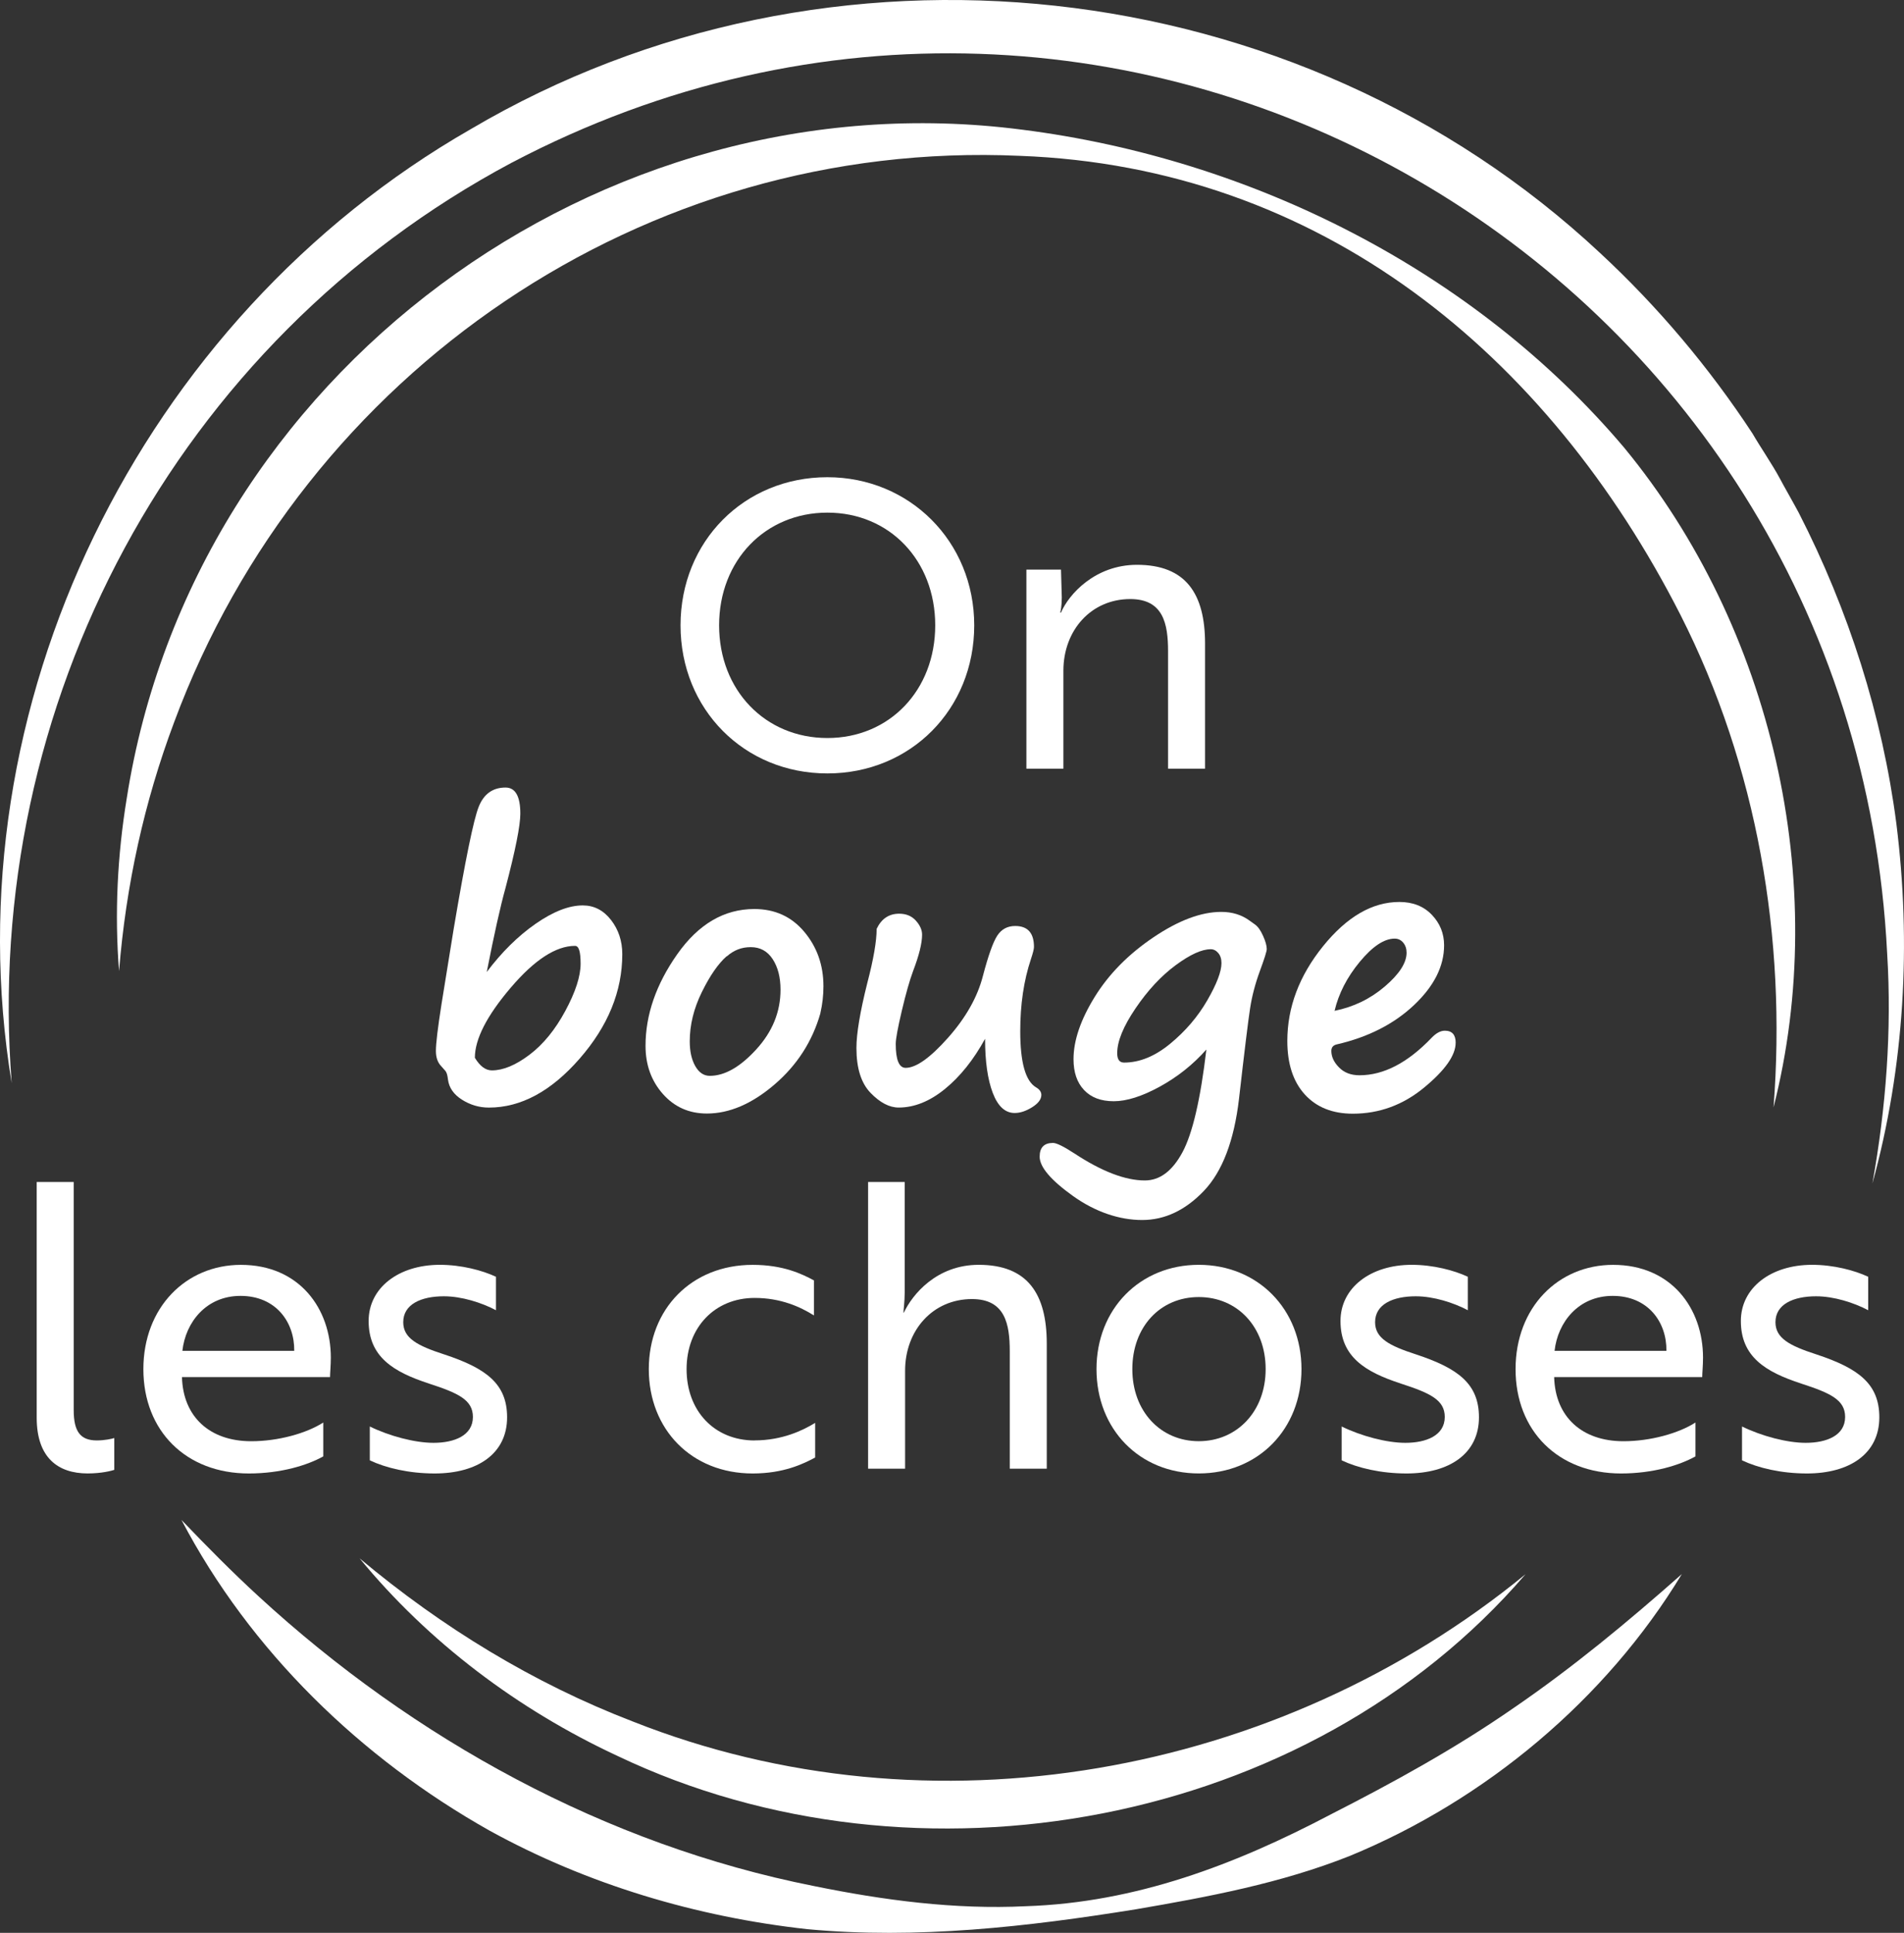 <?xml version="1.0" encoding="UTF-8"?>
<svg xmlns="http://www.w3.org/2000/svg" viewBox="0 0 570.11 578.5">
  <rect x="0" y="0" width="570.11" height="578.5" fill="#333333" stroke="none"/>
  <defs>
    <style>
      .cls-1 {
        fill: #fff;
      }
    </style>
  </defs>
  <g id="Elemente">
    <g>
      <path class="cls-1" d="M456.76,471.19c-65.05,75.66-182.26,97.07-271.78,54.4-29.91-13.88-56.73-34.15-77.31-59.18,24.8,20.77,52.27,37.48,81.72,48.8,89.21,35.34,193.32,16.61,267.36-44.02h0Z"/>
      <path class="cls-1" d="M503.6,471.1c-22.77,37.61-58.87,67.69-99.48,84.4-20.54,8.16-42.43,12.26-64.05,15.96-32.32,5.2-65.5,9.02-98.38,5.94-33.12-3.66-65.81-13.37-95.1-29.49-38.57-21.71-71.68-53.76-92.26-93,7.56,7.9,15.15,15.58,23.06,22.84,46.59,42.84,104,74.38,166.25,86.73,20.87,4.26,42.19,7.1,63.57,6.05,32.81-1.08,62.62-12.4,91.3-27.5,18.85-9.61,37.31-19.76,54.72-31.84,17.73-12.13,34.17-25.76,50.38-40.09h0Z"/>
      <path class="cls-1" d="M3.5,324.18C-15.13,211.53,42.03,95.37,140.91,38.68,247.87-24.42,388.28-9.09,479.05,75.67c17.33,16.06,32.73,34.32,45.69,54.07,2.18,3.79,6.13,9.57,8.18,13.45,.93,1.79,4.73,8.46,5.7,10.33,14.88,29.05,25,60.65,29.2,92.97,4.51,35.92,2.46,72.79-7.17,107.72,4.07-22.67,5.84-45.79,4.42-68.77C554.83,79.39,336.31-47.58,153.13,48.74,52.73,102.29-5.38,210.76,3.5,324.18h0Z"/>
      <path class="cls-1" d="M531.04,331.5c3.94-50.64-4.86-102.13-27.86-147.46-39.82-78.15-107.83-134.08-197.87-137.4-112.34-5.05-214.18,64.52-253.17,169.52-8.98,23.94-14.43,48.83-16.49,74.48-1.37-17.15-.51-34.58,2.31-51.75C57.85,112.05,179.51,22.44,305.95,38.8c68.73,8.68,135.48,42.11,180.39,95.21,44.36,53.83,61.86,130.1,44.69,197.48h0Z"/>
    </g>
  </g>
  <g id="Text">
    <g>
      <path class="cls-1" d="M135.81,278.23c3.49-20.71,6-32.97,7.54-36.79,1.53-3.82,4.21-5.73,8.02-5.73,2.95,0,4.43,2.61,4.43,7.83,0,3.57-1.48,10.97-4.43,22.2-1.55,5.55-3.42,13.94-5.62,25.18,4.47-5.94,9.34-10.75,14.61-14.42,5.28-3.67,9.99-5.51,14.13-5.51,3.39,0,6.2,1.45,8.46,4.35,2.25,2.9,3.38,6.31,3.38,10.24,0,11.09-4.26,21.52-12.78,31.28-8.52,9.76-17.57,14.64-27.15,14.64-2.88,0-5.56-.78-8.05-2.35-2.48-1.57-3.89-3.57-4.21-6.02-.14-1.33-.41-2.21-.81-2.65s-.81-.9-1.24-1.4c-1.04-1.08-1.57-2.59-1.57-4.54,0-2.23,.56-6.88,1.67-13.94l3.62-22.37Zm6.38,38.36c1.51,2.52,3.21,3.78,5.08,3.78,3.38,0,7.14-1.56,11.26-4.67,4.12-3.11,7.71-7.5,10.75-13.15,3.04-5.65,4.57-10.35,4.57-14.1s-.56-5.35-1.67-5.35c-5.73,0-12.16,4.19-19.29,12.56-7.13,8.37-10.7,15.35-10.7,20.93Z"/>
      <path class="cls-1" d="M245.64,303.3c-2.41,8.43-7,15.53-13.75,21.31-6.75,5.78-13.5,8.67-20.23,8.67-5.33,0-9.72-1.95-13.18-5.86-3.46-3.91-5.19-8.71-5.19-14.4,0-9.29,3.17-18.44,9.51-27.44,6.34-9,14.03-13.51,23.07-13.51,6.16,0,11.15,2.28,14.96,6.83,3.82,4.56,5.73,9.99,5.73,16.29,0,2.74-.31,5.42-.92,8.05v.05Zm-28.09-17.07c-2.52,2.23-4.99,5.8-7.4,10.7-2.41,4.9-3.62,9.81-3.62,14.75,0,2.99,.55,5.46,1.65,7.4s2.55,2.92,4.35,2.92c4.47,0,9.11-2.65,13.94-7.94s7.24-11.24,7.24-17.83c0-3.71-.78-6.76-2.35-9.16-1.57-2.4-3.75-3.59-6.56-3.59s-5.06,.92-7.18,2.76h-.05Z"/>
      <path class="cls-1" d="M294.96,310.91c-3.46,6.3-7.46,11.31-12.02,15.02-4.56,3.71-9.18,5.56-13.86,5.56-2.77,0-5.57-1.46-8.4-4.38-2.83-2.92-4.24-7.4-4.24-13.45,0-4.29,1.08-10.75,3.24-19.39,1.87-7.13,2.81-12.55,2.81-16.26,1.44-3.03,3.69-4.54,6.75-4.54,2.09,0,3.75,.69,5,2.08,1.24,1.39,1.86,2.78,1.86,4.19,0,2.56-.9,6.2-2.7,10.91-1.04,2.81-2.17,6.78-3.38,11.91s-1.81,8.42-1.81,9.86c0,4.79,.99,7.19,2.97,7.19,3.13,0,7.36-3.01,12.7-9.02,5.33-6.01,8.81-12.17,10.43-18.48,1.62-6.16,3.06-10.19,4.32-12.1,1.26-1.91,3.04-2.86,5.35-2.86,3.75,0,5.62,2.09,5.62,6.27,0,.61-.31,1.84-.92,3.67-2.13,6.38-3.19,13.56-3.19,21.56,0,9.36,1.58,14.96,4.75,16.8,1.04,.61,1.57,1.37,1.57,2.27,0,1.3-.92,2.52-2.75,3.67-1.84,1.15-3.58,1.73-5.24,1.73-2.85,0-5.03-2.01-6.56-6.02-1.53-4.02-2.3-9.41-2.3-16.18Z"/>
      <path class="cls-1" d="M361.2,314.15c-4,4.5-8.65,8.2-13.96,11.1-5.31,2.9-9.9,4.35-13.75,4.35s-6.78-1.12-8.89-3.35c-2.11-2.23-3.16-5.31-3.16-9.24,0-5.58,2.12-11.79,6.35-18.64,4.23-6.84,10.1-12.79,17.61-17.85,7.51-5.06,14.27-7.59,20.29-7.59,3.31,0,6.18,.9,8.59,2.7,.58,.43,1.08,.79,1.51,1.08,.86,.61,1.67,1.74,2.4,3.38,.74,1.64,1.11,2.96,1.11,3.97,0,.65-.68,2.83-2.05,6.54-1.41,3.85-2.39,7.59-2.94,11.21-.56,3.62-1.67,12.65-3.32,27.09-1.48,12.57-4.99,21.75-10.53,27.55-5.55,5.8-11.71,8.7-18.48,8.7s-13.98-2.39-20.66-7.16c-6.68-4.77-10.02-8.71-10.02-11.8,0-2.74,1.33-4.11,4-4.11,1.04,0,3.17,1.04,6.38,3.13,8.21,5.4,15.25,8.1,21.12,8.1,4.47,0,8.21-2.8,11.24-8.4,3.03-5.6,5.42-15.86,7.18-30.77Zm1.3-30.04c-2.67,0-6.16,1.59-10.48,4.78-4.32,3.19-8.32,7.48-11.99,12.88s-5.51,9.89-5.51,13.45c0,1.87,.68,2.81,2.05,2.81,4.65,0,9.26-1.88,13.83-5.65,4.57-3.76,8.27-8.09,11.1-12.99,2.83-4.9,4.24-8.61,4.24-11.13,0-1.26-.32-2.27-.97-3.03-.65-.76-1.41-1.13-2.27-1.13Z"/>
      <path class="cls-1" d="M435.86,312.1c0,3.75-3.15,8.22-9.45,13.42-6.3,5.2-13.42,7.81-21.34,7.81-6.09,0-10.88-1.92-14.37-5.75-3.49-3.84-5.24-9.17-5.24-16.02,0-10.08,3.57-19.54,10.7-28.36,7.13-8.82,14.75-13.24,22.85-13.24,4.03,0,7.27,1.28,9.72,3.84,2.45,2.56,3.67,5.6,3.67,9.13,0,6.27-3.01,12.24-9.02,17.91-6.02,5.67-13.72,9.59-23.12,11.75-1.08,.25-1.62,.9-1.62,1.95,0,1.73,.76,3.38,2.3,4.94,1.53,1.57,3.57,2.35,6.13,2.35,7.24,0,14.42-3.73,21.56-11.18,1.37-1.44,2.7-2.16,4-2.16,2.16,0,3.24,1.21,3.24,3.62Zm-36.25-9.56c5.69-1.15,10.71-3.58,15.05-7.29,4.34-3.71,6.51-7.08,6.51-10.1,0-1.19-.33-2.19-1-3-.67-.81-1.52-1.22-2.57-1.22-3.13,0-6.61,2.31-10.43,6.92-3.82,4.61-6.34,9.51-7.56,14.69Z"/>
    </g>
    <g>
      <path class="cls-1" d="M10.99,353.77h11.08v68.29c0,6.44,2.03,9.06,6.91,9.06,2.38,0,4.53-.48,5.24-.72v9.53c-.71,.24-3.69,1.07-7.98,1.07-8.82,0-15.25-4.65-15.25-16.68v-70.55Z"/>
      <path class="cls-1" d="M99.06,406.33c0,2.38-.24,4.65-.24,5.84H54.49v.12c.36,11.68,8.22,19.07,20.74,19.07,8.1,0,16.56-2.38,21.57-5.6v10.13c-4.65,2.62-12.63,5.12-22.29,5.12-18.83,0-31.58-12.75-31.58-31.22s12.75-31.22,29.2-31.22c17.52,0,26.93,13.11,26.93,27.77Zm-27.05-18.47c-10.25,0-16.45,7.87-17.4,16.45h33.49c.12-8.58-5.48-16.45-16.09-16.45Z"/>
      <path class="cls-1" d="M128.37,414.07c-10.61-3.46-17.99-7.98-17.99-18.71,0-9.89,8.94-16.8,21.33-16.8,6.44,0,12.75,1.67,16.8,3.58v10.01c-4.29-2.26-10.25-4.17-15.61-4.17-6.79,0-12.16,2.38-12.16,7.75,0,4.77,4.17,7.03,12.27,9.65,12.63,4.17,18.83,8.82,18.83,18.83,0,10.84-8.82,16.8-21.69,16.8-7.75,0-14.66-1.67-19.42-3.93v-10.13c5.84,2.86,13.47,4.89,19.07,4.89,6.2,0,11.8-2.15,11.8-7.75,0-5.12-4.41-7.15-13.23-10.01Z"/>
      <path class="cls-1" d="M225.97,431.11c8.22,0,14.42-2.98,18.11-5.24v10.37c-3.58,1.91-9.42,4.77-18.71,4.77-18.35,0-31.1-13.23-31.1-31.22s12.75-31.22,31.1-31.22c9.18,0,14.78,2.74,18.35,4.65v10.49c-4.17-2.62-10.01-5.24-17.76-5.24-11.92,0-20.38,8.82-20.38,21.33s8.34,21.33,20.38,21.33Z"/>
      <path class="cls-1" d="M259.93,353.77h10.96v33.13c0,2.74-.36,5.01-.36,5.96h.12c2.5-5.36,9.77-14.3,22.4-14.3,14.66,0,20.38,8.7,20.38,23.6v37.42h-11.08v-35.16c0-8.22-1.43-15.61-11.32-15.61-11.68,0-20.02,9.3-20.02,21.45v29.32h-11.08v-85.8Z"/>
      <path class="cls-1" d="M389.7,409.78c0,18-12.99,31.22-30.75,31.22s-30.63-13.23-30.63-31.22,12.99-31.22,30.63-31.22,30.75,13.23,30.75,31.22Zm-10.73,0c0-12.63-8.46-21.57-20.02-21.57s-19.9,8.94-19.9,21.57,8.46,21.57,19.9,21.57,20.02-8.94,20.02-21.57Z"/>
      <path class="cls-1" d="M419.37,414.07c-10.61-3.46-17.99-7.98-17.99-18.71,0-9.89,8.94-16.8,21.33-16.8,6.44,0,12.75,1.67,16.8,3.58v10.01c-4.29-2.26-10.25-4.17-15.61-4.17-6.79,0-12.16,2.38-12.16,7.75,0,4.77,4.17,7.03,12.27,9.65,12.63,4.17,18.83,8.82,18.83,18.83,0,10.84-8.82,16.8-21.69,16.8-7.75,0-14.66-1.67-19.42-3.93v-10.13c5.84,2.86,13.47,4.89,19.07,4.89,6.2,0,11.8-2.15,11.8-7.75,0-5.12-4.41-7.15-13.23-10.01Z"/>
      <path class="cls-1" d="M509.93,406.33c0,2.38-.24,4.65-.24,5.84h-44.33v.12c.36,11.68,8.22,19.07,20.74,19.07,8.1,0,16.56-2.38,21.57-5.6v10.13c-4.65,2.62-12.63,5.12-22.29,5.12-18.83,0-31.58-12.75-31.58-31.22s12.75-31.22,29.2-31.22c17.52,0,26.93,13.11,26.93,27.77Zm-27.05-18.47c-10.25,0-16.45,7.87-17.4,16.45h33.49c.12-8.58-5.48-16.45-16.09-16.45Z"/>
      <path class="cls-1" d="M539.25,414.07c-10.61-3.46-17.99-7.98-17.99-18.71,0-9.89,8.94-16.8,21.33-16.8,6.44,0,12.75,1.67,16.8,3.58v10.01c-4.29-2.26-10.25-4.17-15.61-4.17-6.79,0-12.16,2.38-12.16,7.75,0,4.77,4.17,7.03,12.27,9.65,12.63,4.17,18.83,8.82,18.83,18.83,0,10.84-8.82,16.8-21.69,16.8-7.75,0-14.66-1.67-19.42-3.93v-10.13c5.84,2.86,13.47,4.89,19.07,4.89,6.2,0,11.8-2.15,11.8-7.75,0-5.12-4.41-7.15-13.23-10.01Z"/>
    </g>
    <g>
      <path class="cls-1" d="M247.74,142.83c24.55,0,43.97,19.19,43.97,44.33s-19.07,44.33-43.97,44.33-43.97-19.19-43.97-44.33,19.07-44.33,43.97-44.33Zm0,78.06c18.59,0,32.29-14.3,32.29-33.73s-13.7-33.73-32.29-33.73-32.42,14.3-32.42,33.73,13.82,33.73,32.42,33.73Z"/>
      <path class="cls-1" d="M317.69,170.48l.24,8.34c0,2.5-.36,4.29-.48,4.53h.24c2.26-5.36,10.13-14.3,22.76-14.3,14.66,0,20.38,8.7,20.38,23.6v37.42h-11.08v-35.16c0-8.22-1.43-15.61-11.32-15.61-11.68,0-20.02,9.3-20.02,21.45v29.32h-11.08v-59.59h10.37Z"/>
    </g>
  </g>
</svg>